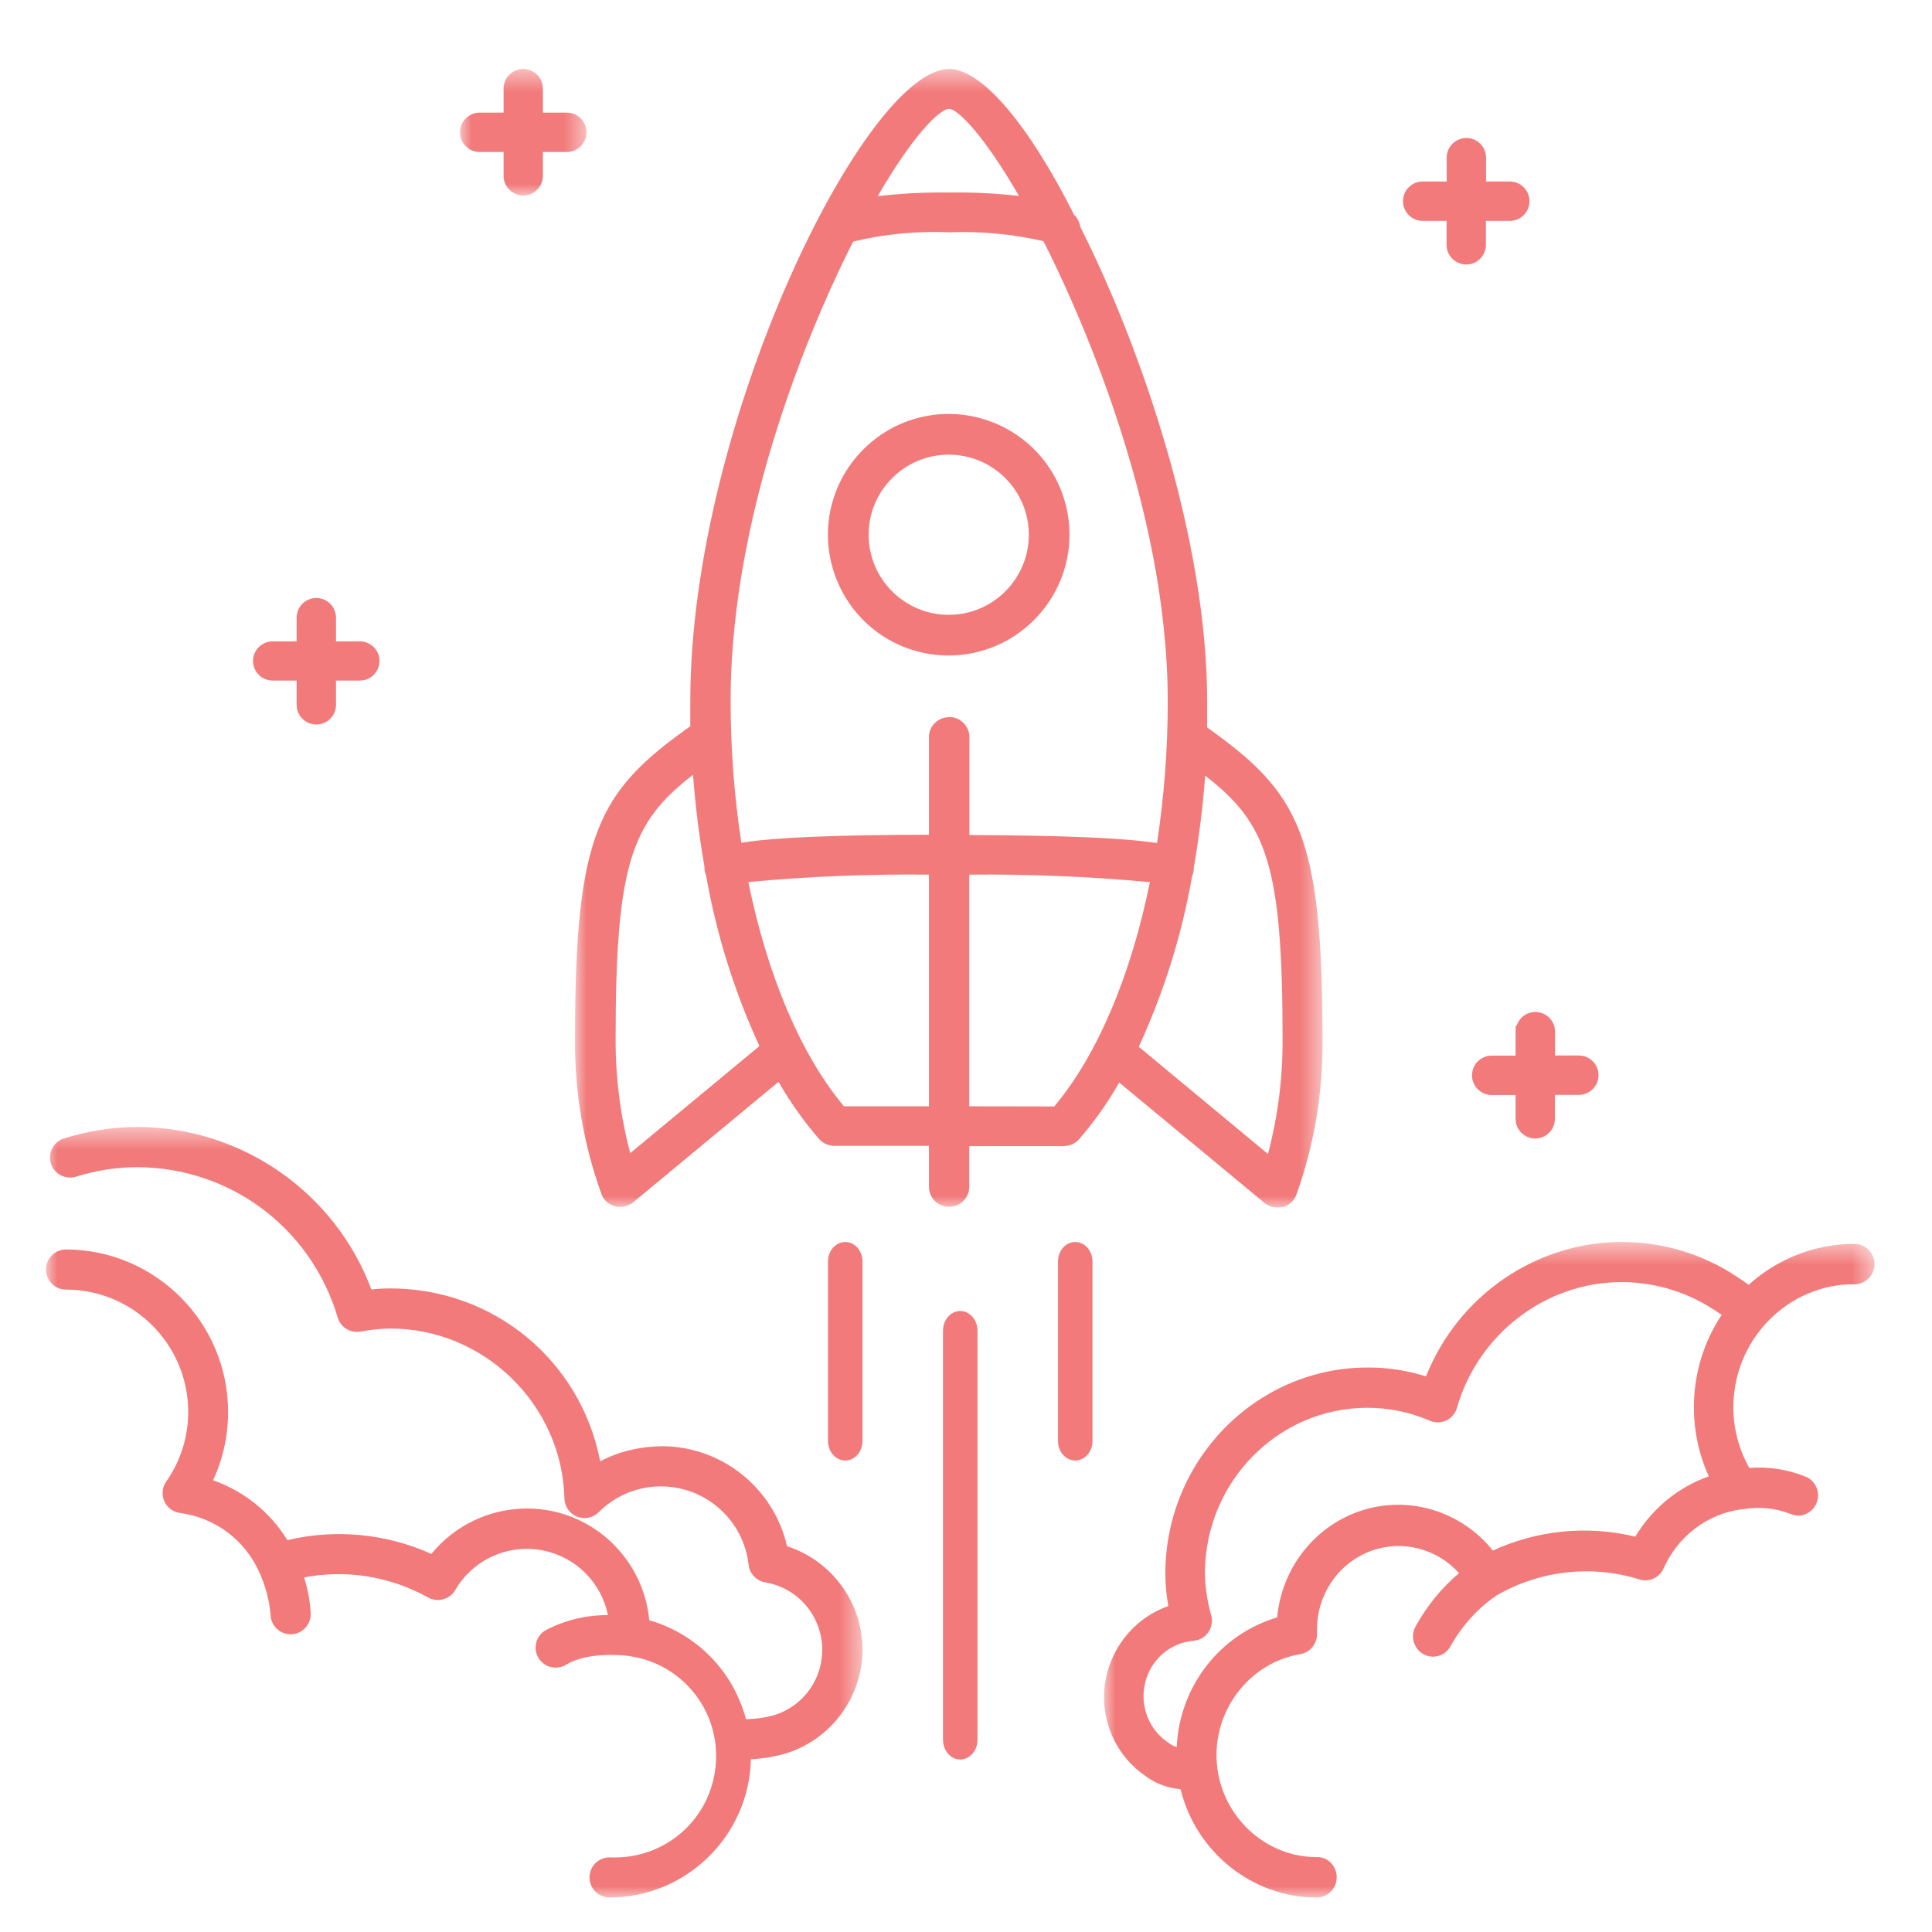 <?xml version="1.0" encoding="UTF-8"?>
<svg width="84px" height="84px" viewBox="0 0 84 84" version="1.1" xmlns="http://www.w3.org/2000/svg" xmlns:xlink="http://www.w3.org/1999/xlink">
    <title>Sprint Comparison Matrix</title>
    <defs>
        <polygon id="path-1" points="0 0.499 35.5 0.499 35.5 33.999 0 33.999"></polygon>
        <polygon id="path-3" points="1.45375628e-05 0.5 32.5 0.5 32.5 50 1.45375628e-05 50"></polygon>
        <polygon id="path-5" points="9.54947336e-05 0.5 33.5 0.5 33.5 29 9.54947336e-05 29"></polygon>
        <polygon id="path-7" points="0 0.5 5.5 0.5 5.5 6 0 6"></polygon>
    </defs>
    <g id="Sprint-Comparison-Matrix" stroke="none" stroke-width="1" fill="none" fill-rule="evenodd">
        <g id="Group-27" transform="translate(2, 2)">
            <g id="Group-3" transform="translate(0, 46.5)">
                <mask id="mask-2" fill="white">
                    <use xlink:href="#path-1"></use>
                </mask>
                <g id="Clip-2"></g>
                <path d="M32.22,18.729 C31.647,16.203 29.385,14.383 26.785,14.379 C25.867,14.389 24.922,14.594 24.096,15.037 C23.246,10.653 19.465,7.518 14.965,7.518 L14.937,7.518 C14.675,7.519 14.409,7.535 14.147,7.562 C12.566,3.341 8.508,0.511 3.986,0.499 C2.883,0.501 1.791,0.673 0.725,1.016 C0.299,1.185 0.075,1.657 0.215,2.094 C0.355,2.53 0.813,2.784 1.272,2.67 C2.151,2.389 3.064,2.248 3.984,2.245 C8.033,2.273 11.528,4.899 12.681,8.777 C12.804,9.206 13.228,9.47 13.672,9.396 C14.082,9.318 14.502,9.273 14.915,9.262 L14.966,9.262 C19.047,9.262 22.44,12.566 22.541,16.651 C22.549,17.002 22.765,17.311 23.091,17.442 C23.417,17.57 23.787,17.494 24.032,17.247 C24.756,16.523 25.717,16.125 26.738,16.125 C28.691,16.128 30.33,17.596 30.55,19.54 C30.595,19.924 30.893,20.235 31.273,20.299 C32.643,20.532 33.658,21.665 33.743,23.052 C33.826,24.439 32.955,25.684 31.631,26.081 C31.24,26.184 30.838,26.241 30.434,26.247 C29.883,24.168 28.295,22.541 26.228,21.944 C26.03,19.79 24.532,17.942 22.45,17.314 C20.378,16.688 18.116,17.39 16.757,19.062 C14.797,18.177 12.589,17.965 10.495,18.462 C9.745,17.245 8.612,16.332 7.264,15.861 C7.693,14.937 7.918,13.918 7.916,12.898 C7.923,9.008 4.764,5.835 0.873,5.824 C0.392,5.824 -0,6.215 -0,6.697 C-0,7.178 0.392,7.569 0.872,7.569 C3.798,7.572 6.18,9.954 6.183,12.88 C6.185,13.973 5.854,15.023 5.225,15.918 C5.052,16.168 5.021,16.485 5.142,16.765 C5.264,17.044 5.517,17.236 5.821,17.279 C7.341,17.483 8.627,18.436 9.263,19.832 C9.536,20.427 9.705,21.056 9.763,21.683 C9.763,22.165 10.155,22.555 10.636,22.555 C11.117,22.555 11.509,22.165 11.509,21.672 C11.484,21.128 11.387,20.596 11.221,20.082 C13.063,19.732 14.967,20.038 16.609,20.954 C17.023,21.189 17.556,21.044 17.795,20.631 C18.574,19.293 20.116,18.604 21.634,18.916 C23.055,19.209 24.148,20.319 24.432,21.723 L24.395,21.723 C23.463,21.723 22.541,21.948 21.7,22.392 C21.37,22.598 21.214,23 21.321,23.375 C21.428,23.747 21.772,24.006 22.158,24.006 L22.164,24.006 C22.327,24.006 22.486,23.96 22.624,23.875 C23.532,23.311 25.074,23.468 25.246,23.488 C27.616,23.765 29.318,25.846 29.12,28.224 C28.921,30.602 26.904,32.367 24.503,32.255 C24.022,32.255 23.63,32.645 23.63,33.127 C23.63,33.608 24.022,33.999 24.504,33.999 C27.844,33.996 30.572,31.312 30.648,27.989 C31.137,27.965 31.621,27.887 32.095,27.758 C34.104,27.174 35.504,25.305 35.5,23.213 C35.496,21.172 34.155,19.349 32.22,18.729" id="Fill-1" fill="#F27A7A" mask="url(#mask-2)"></path>
            </g>
            <g id="Group-6" transform="translate(23, 0.5)">
                <mask id="mask-4" fill="white">
                    <use xlink:href="#path-3"></use>
                </mask>
                <g id="Clip-5"></g>
                <path d="M26.9,35.244 C27.131,33.918 27.299,32.568 27.399,31.224 C30.077,33.293 30.765,35.097 30.765,42.726 C30.77,44.395 30.556,46.058 30.13,47.674 L24.512,43.012 C25.603,40.645 26.383,38.149 26.832,35.59 C26.878,35.486 26.902,35.375 26.904,35.26 L26.9,35.244 Z M15.389,29.547 L15.389,33.794 C11.282,33.799 8.67,33.91 7.232,34.142 C6.921,32.105 6.764,30.029 6.766,27.966 C6.766,19.16 10.821,10.503 12.088,8.015 C12.092,8.011 12.095,8.007 12.099,8.003 C13.459,7.672 14.859,7.539 16.275,7.601 C17.657,7.547 19.029,7.677 20.369,7.986 C21.706,10.622 25.771,19.354 25.771,27.979 C25.774,30.042 25.617,32.119 25.305,34.155 C23.885,33.933 21.273,33.822 17.149,33.807 L17.149,29.547 C17.149,29.317 17.053,29.093 16.887,28.931 C16.722,28.77 16.516,28.663 16.266,28.682 C15.782,28.682 15.389,29.07 15.389,29.547 L15.389,29.547 Z M24.995,35.854 C24.167,39.943 22.696,43.393 20.837,45.606 L17.142,45.6 L17.142,35.528 C19.759,35.502 22.393,35.611 24.995,35.854 L24.995,35.854 Z M13.16,6.03 C14.773,3.252 15.893,2.231 16.266,2.231 C16.605,2.231 17.714,3.269 19.304,6.02 C18.296,5.905 17.279,5.854 16.27,5.871 C15.234,5.857 14.192,5.907 13.16,6.03 L13.16,6.03 Z M5.699,35.56 C6.149,38.121 6.929,40.617 8.019,42.981 L2.4,47.638 C1.975,46.021 1.761,44.359 1.766,42.688 C1.766,35.055 2.455,33.251 5.132,31.186 C5.232,32.53 5.399,33.876 5.627,35.164 L5.627,35.229 C5.629,35.344 5.653,35.455 5.699,35.56 L5.699,35.56 Z M15.389,35.528 L15.389,45.6 L11.694,45.6 C9.842,43.395 8.372,39.946 7.536,35.848 C10.136,35.607 12.779,35.497 15.389,35.528 L15.389,35.528 Z M17.142,49.104 L17.142,47.33 L21.234,47.33 C21.483,47.328 21.72,47.24 21.899,47.054 C22.567,46.285 23.159,45.449 23.662,44.567 L29.97,49.794 C30.129,49.927 30.33,50 30.538,50 L30.747,49.994 C31.021,49.928 31.247,49.734 31.357,49.466 C32.137,47.289 32.522,45.016 32.499,42.712 C32.499,33.745 31.481,31.978 27.486,29.129 L27.486,28.028 C27.486,20.811 24.518,12.396 21.967,7.361 C21.942,7.161 21.846,6.976 21.699,6.839 C19.701,2.869 17.671,0.5 16.266,0.5 C12.641,0.5 5.013,15.891 5.013,27.973 L5.013,29.074 C1.019,31.918 0.001,33.685 0.001,42.655 C-0.021,44.971 0.367,47.252 1.16,49.445 C1.264,49.703 1.491,49.896 1.823,49.97 L1.974,49.97 C2.182,49.97 2.384,49.896 2.541,49.765 L8.851,44.536 C9.353,45.417 9.945,46.253 10.616,47.026 C10.782,47.211 11.021,47.318 11.272,47.318 L15.389,47.318 L15.389,49.104 C15.389,49.581 15.782,49.97 16.266,49.97 C16.749,49.97 17.142,49.581 17.142,49.104 L17.142,49.104 Z" id="Fill-4" fill="#F27A7A" mask="url(#mask-4)"></path>
            </g>
            <g id="Group-9" transform="translate(46, 51.5)">
                <mask id="mask-6" fill="white">
                    <use xlink:href="#path-5"></use>
                </mask>
                <g id="Clip-8"></g>
                <path d="M4.661,16.729 C4.493,16.137 4.4,15.524 4.388,14.913 C4.388,10.95 7.548,7.718 11.433,7.708 L11.447,7.708 C12.389,7.708 13.306,7.897 14.173,8.271 C14.4,8.372 14.659,8.367 14.883,8.259 C15.106,8.153 15.274,7.956 15.345,7.715 C16.268,4.496 19.21,2.246 22.498,2.244 L22.506,2.244 C23.795,2.244 25.067,2.588 26.185,3.239 C26.455,3.398 26.681,3.542 26.857,3.668 C26.068,4.847 25.64,6.268 25.649,7.697 C25.647,8.726 25.87,9.754 26.296,10.688 C24.962,11.163 23.839,12.083 23.098,13.312 C21.028,12.809 18.845,13.023 16.906,13.916 C15.56,12.23 13.322,11.52 11.268,12.154 C9.207,12.789 7.724,14.651 7.53,16.823 C5.033,17.559 3.281,19.829 3.161,22.463 C3.03,22.419 2.904,22.352 2.786,22.262 C1.94,21.695 1.541,20.642 1.794,19.641 C2.046,18.643 2.892,17.918 3.9,17.838 C4.158,17.816 4.39,17.68 4.538,17.464 C4.684,17.25 4.729,16.983 4.661,16.729 M32.634,0.582 C30.929,0.583 29.302,1.213 28.031,2.361 C27.687,2.114 27.337,1.896 27.174,1.793 L27.079,1.734 C25.696,0.926 24.122,0.5 22.528,0.5 L22.504,0.5 C18.779,0.5 15.393,2.837 14.001,6.342 C13.164,6.083 12.286,5.945 11.419,5.958 C6.586,5.982 2.661,10.008 2.667,14.934 C2.67,15.402 2.714,15.871 2.796,16.331 C1.155,16.901 0.016,18.488 9.54947336e-05,20.271 C-0.002,21.644 0.662,22.925 1.767,23.691 C2.225,24.041 2.761,24.246 3.327,24.288 C3.997,27.031 6.454,29 9.243,29 C9.728,28.996 10.118,28.609 10.118,28.122 C10.118,27.635 9.728,27.219 9.244,27.244 C6.997,27.244 5.092,25.455 4.906,23.169 C4.721,20.88 6.314,18.793 8.534,18.419 C8.954,18.35 9.266,17.973 9.261,17.545 L9.261,17.35 C9.258,15.808 10.215,14.43 11.64,13.921 C12.987,13.441 14.482,13.834 15.435,14.899 C14.671,15.548 14.037,16.324 13.549,17.209 C13.313,17.63 13.458,18.169 13.873,18.411 C14.074,18.529 14.308,18.559 14.533,18.499 C14.759,18.437 14.948,18.289 15.064,18.08 C15.555,17.19 16.254,16.421 17.072,15.864 C18.952,14.778 21.215,14.524 23.278,15.17 C23.697,15.302 24.148,15.101 24.328,14.695 C24.957,13.288 26.23,12.326 27.698,12.124 L27.779,12.12 C28.478,11.996 29.195,12.066 29.848,12.323 C29.953,12.368 30.064,12.392 30.182,12.394 C30.591,12.393 30.948,12.097 31.029,11.689 C31.11,11.283 30.896,10.871 30.516,10.706 C29.738,10.39 28.891,10.257 28.056,10.322 C27.605,9.523 27.366,8.619 27.363,7.697 C27.365,6.262 27.914,4.914 28.911,3.901 C29.906,2.89 31.251,2.321 32.634,2.338 C33.111,2.338 33.5,1.944 33.5,1.459 C33.5,0.976 33.111,0.582 32.634,0.582" id="Fill-7" fill="#F27A7A" mask="url(#mask-6)"></path>
            </g>
            <path d="M39.75,55 C39.336,55 39,55.384 39,55.857 L39,73.643 C39,74.116 39.336,74.5 39.75,74.5 C40.164,74.5 40.5,74.116 40.5,73.643 L40.5,55.857 C40.5,55.384 40.164,55 39.75,55" id="Fill-10" fill="#F27A7A"></path>
            <path d="M34.75,52 C34.336,52 34,52.379 34,52.845 L34,60.655 C34,61.121 34.336,61.5 34.75,61.5 C35.164,61.5 35.5,61.121 35.5,60.655 L35.5,52.845 C35.5,52.379 35.164,52 34.75,52" id="Fill-12" fill="#F27A7A"></path>
            <path d="M44.75,52 C44.336,52 44,52.379 44,52.845 L44,60.655 C44,61.121 44.336,61.5 44.75,61.5 C45.164,61.5 45.5,61.121 45.5,60.655 L45.5,52.845 C45.5,52.379 45.164,52 44.75,52" id="Fill-14" fill="#F27A7A"></path>
            <path d="M42.732,21.25 C42.732,23.17 41.17,24.732 39.25,24.732 C37.329,24.732 35.767,23.17 35.767,21.25 C35.767,19.33 37.329,17.768 39.25,17.768 C41.17,17.768 42.732,19.33 42.732,21.25 M44.5,21.257 C44.502,19.125 43.232,17.219 41.263,16.401 C39.294,15.585 37.048,16.029 35.54,17.536 C34.031,19.042 33.583,21.288 34.399,23.258 C35.213,25.228 37.118,26.5 39.25,26.5 C42.137,26.497 44.492,24.145 44.5,21.257" id="Fill-16" fill="#F27A7A"></path>
            <path d="M9.856,27.59 L10.897,27.59 L10.897,28.647 C10.897,29.117 11.281,29.5 11.753,29.5 C12.225,29.5 12.609,29.117 12.609,28.647 L12.609,27.59 L13.644,27.59 C14.116,27.59 14.5,27.208 14.5,26.737 C14.5,26.267 14.116,25.885 13.644,25.885 L12.609,25.885 L12.609,24.852 C12.609,24.382 12.225,24 11.753,24 C11.281,24 10.897,24.382 10.897,24.852 L10.897,25.885 L9.856,25.885 C9.384,25.885 9,26.267 9,26.737 C9,27.208 9.384,27.59 9.856,27.59" id="Fill-18" fill="#F27A7A"></path>
            <path d="M59.855,7.603 L60.895,7.603 L60.895,8.644 C60.895,9.116 61.278,9.5 61.75,9.5 C62.222,9.5 62.605,9.116 62.605,8.644 L62.605,7.603 L63.645,7.603 C64.116,7.603 64.5,7.219 64.5,6.747 C64.5,6.275 64.116,5.891 63.645,5.891 L62.611,5.891 L62.611,4.856 C62.611,4.384 62.228,4 61.756,4 C61.284,4 60.9,4.384 60.9,4.856 L60.9,5.891 L59.855,5.891 C59.383,5.891 59,6.275 59,6.747 C59,7.219 59.383,7.603 59.855,7.603" id="Fill-20" fill="#F27A7A"></path>
            <path d="M63.938,42.606 L63.895,42.606 L63.895,43.897 L62.855,43.897 C62.383,43.897 62.001,44.281 62.001,44.753 C62.001,45.225 62.383,45.609 62.855,45.609 L63.895,45.609 L63.895,46.644 C63.895,47.116 64.278,47.5 64.749,47.5 C65.222,47.5 65.605,47.116 65.605,46.644 L65.605,45.603 L66.644,45.603 C67.117,45.603 67.501,45.219 67.501,44.747 C67.501,44.275 67.117,43.891 66.644,43.891 L65.612,43.891 L65.612,42.856 C65.612,42.384 65.228,42 64.755,42 C64.371,42 64.044,42.255 63.938,42.606" id="Fill-22" fill="#F27A7A"></path>
            <g id="Group-26" transform="translate(18, 0.5)">
                <mask id="mask-8" fill="white">
                    <use xlink:href="#path-7"></use>
                </mask>
                <g id="Clip-25"></g>
                <path d="M0.855,4.109 L1.895,4.109 L1.895,5.144 C1.895,5.616 2.278,6 2.75,6 C3.222,6 3.605,5.616 3.605,5.144 L3.605,4.109 L4.645,4.109 C5.116,4.109 5.5,3.725 5.5,3.253 C5.5,2.781 5.116,2.397 4.645,2.397 L3.605,2.397 L3.605,1.356 C3.605,0.884 3.222,0.5 2.75,0.5 C2.278,0.5 1.895,0.884 1.895,1.356 L1.895,2.397 L0.855,2.397 C0.383,2.397 0,2.781 0,3.253 C0,3.725 0.383,4.109 0.855,4.109" id="Fill-24" fill="#F27A7A" mask="url(#mask-8)"></path>
            </g>
        </g>
    </g>
</svg>